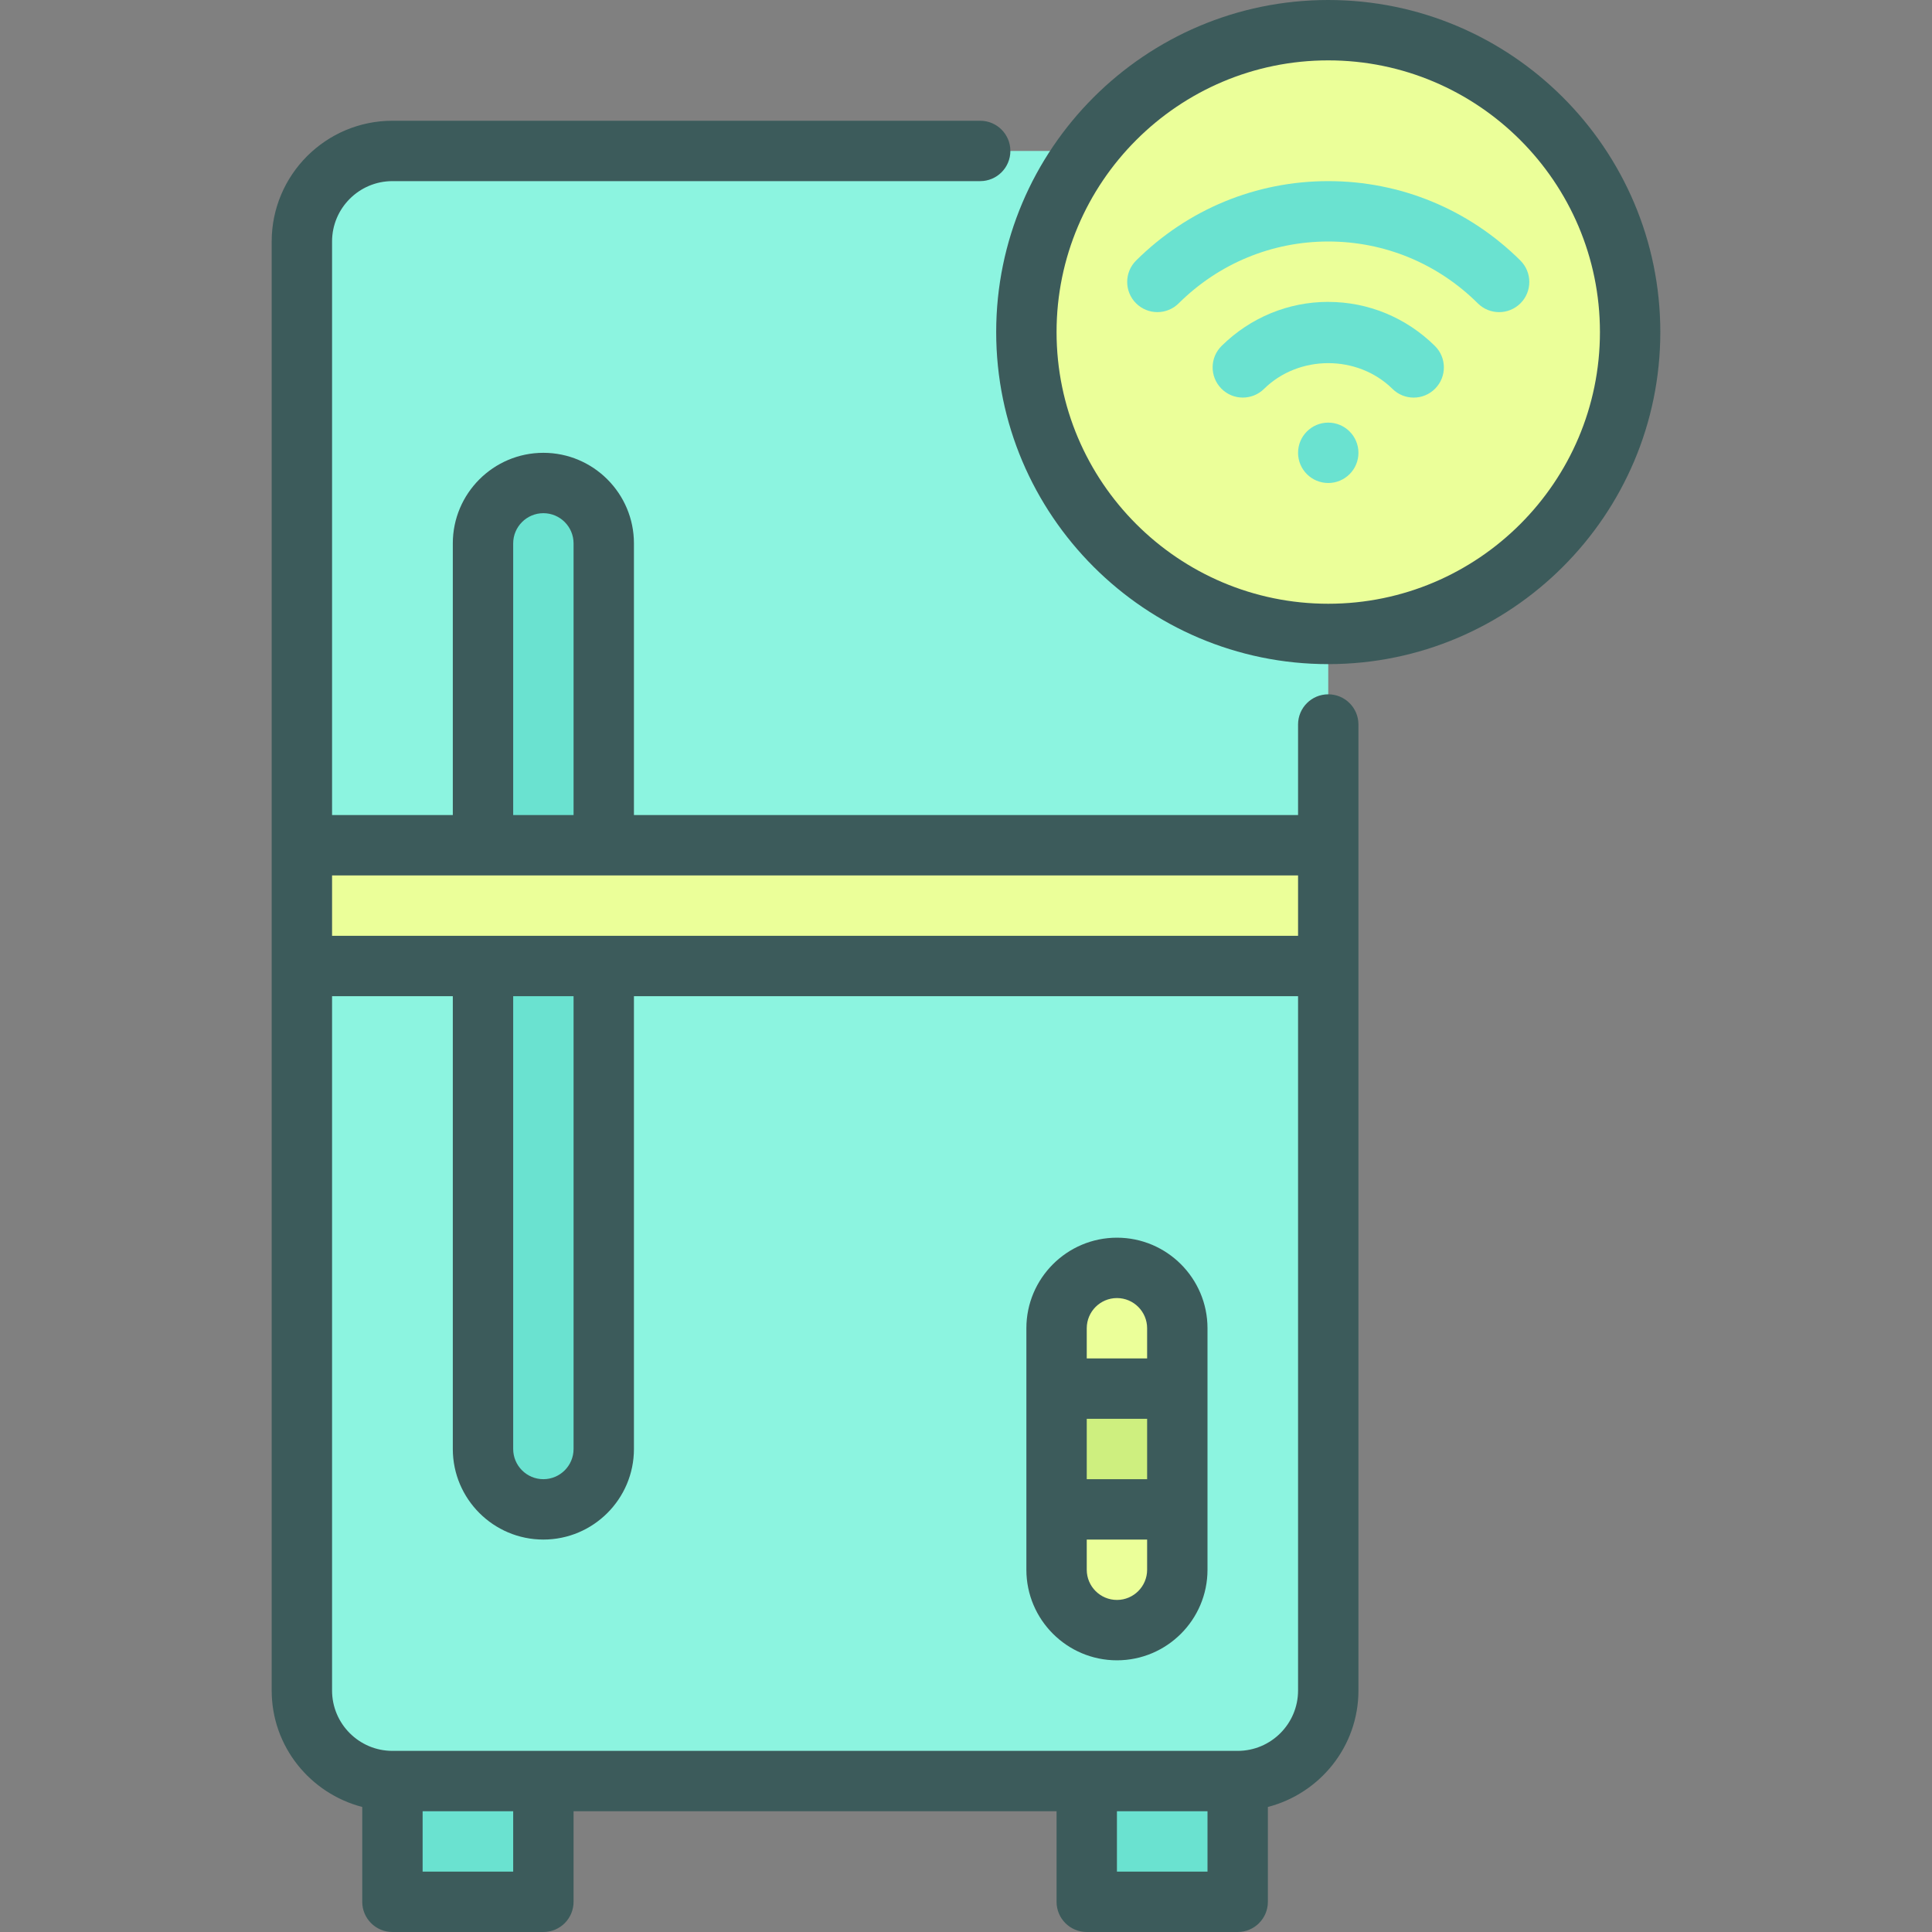 <svg xmlns="http://www.w3.org/2000/svg" id="Layer_1" viewBox="0 0 64 64"><rect x="0" y="0" width="64" height="64" fill="#808080" stroke="none"/><g id="Refrigerator"><rect x="13" y="59" width="5" height="4" style="fill:#6ae2d0; stroke-width:0px;"></rect><rect x="36" y="59" width="5" height="4" style="fill:#6ae2d0; stroke-width:0px;"></rect><rect x="10" y="5" width="34" height="54" rx="3" ry="3" style="fill:#8cf4e0; stroke-width:0px;"></rect><path d="M16,28v-10c0-1.103.897-2,2-2s2,.897,2,2v10h-4Z" style="fill:#6ae2d0; stroke-width:0px;"></path><path d="M18,50c-1.103,0-2-.897-2-2v-16h4v16c0,1.103-.897,2-2,2Z" style="fill:#6ae2d0; stroke-width:0px;"></path><rect x="10" y="28" width="34" height="4" style="fill:#ebff99; stroke-width:0px;"></rect><path d="M37,54c-1.103,0-2-.897-2-2v-8c0-1.103.897-2,2-2s2,.897,2,2v8c0,1.103-.897,2-2,2Z" style="fill:#ebff99; stroke-width:0px;"></path><path d="M44,21c-5.514,0-10-4.486-10-10S38.486,1,44,1s10,4.486,10,10-4.486,10-10,10Z" style="fill:#ebff99; stroke-width:0px;"></path><rect x="35" y="46" width="4" height="4" transform="translate(85 11) rotate(90)" style="fill:#ceef7f; stroke-width:0px;"></rect><path d="M44,23c-.553,0-1,.448-1,1v3h-22v-9c0-1.654-1.346-3-3-3s-3,1.346-3,3v9h-4V8c0-1.103.897-2,2-2h19.47c.553,0,1-.448,1-1s-.447-1-1-1H13c-2.206,0-4,1.794-4,4v48c0,1.858,1.279,3.411,3,3.858v3.142c0,.552.447,1,1,1h5c.553,0,1-.448,1-1v-3h16v3c0,.552.447,1,1,1h5c.553,0,1-.448,1-1v-3.142c1.721-.447,3-2,3-3.858V24c0-.552-.447-1-1-1ZM17,18c0-.551.448-1,1-1s1,.449,1,1v9h-2v-9ZM43,29v2H11v-2h32ZM17,33h2v15c0,.551-.448,1-1,1s-1-.449-1-1v-15ZM17,62h-3v-2h3v2ZM40,62h-3v-2h3v2ZM43,56c0,1.103-.897,2-2,2H13c-1.103,0-2-.897-2-2v-23h4v15c0,1.654,1.346,3,3,3s3-1.346,3-3v-15h22v23Z" style="fill:#3c5b5b; stroke-width:0px;"></path><path d="M44,0c-6.065,0-11,4.935-11,11s4.935,11,11,11,11-4.935,11-11S50.065,0,44,0ZM44,20c-4.963,0-9-4.038-9-9s4.037-9,9-9,9,4.038,9,9-4.037,9-9,9Z" style="fill:#3c5b5b; stroke-width:0px;"></path><path d="M50.365,8.63c-1.709-1.696-3.969-2.63-6.365-2.63s-4.656.934-6.365,2.63c-.392.389-.394,1.022-.005,1.414.391.392,1.022.394,1.415.005,1.33-1.321,3.091-2.049,4.955-2.049s3.625.728,4.955,2.049c.195.194.45.291.705.291.257,0,.514-.099.71-.295.389-.392.387-1.025-.005-1.414Z" style="fill:#6ae2d0; stroke-width:0px;"></path><path d="M44,10c-1.323,0-2.578.518-3.532,1.458-.394.388-.397,1.021-.01,1.414.387.394,1.02.398,1.414.011,1.154-1.138,3.102-1.138,4.256,0,.195.192.448.288.702.288.259,0,.517-.1.712-.298.388-.393.384-1.026-.01-1.414-.954-.94-2.209-1.458-3.532-1.458Z" style="fill:#6ae2d0; stroke-width:0px;"></path><path d="M37,55c1.654,0,3-1.346,3-3v-8c0-1.654-1.346-3-3-3s-3,1.346-3,3v8c0,1.654,1.346,3,3,3ZM38,49h-2v-2h2v2ZM37,53c-.552,0-1-.449-1-1v-1h2v1c0,.551-.448,1-1,1ZM37,43c.552,0,1,.449,1,1v1h-2v-1c0-.551.448-1,1-1Z" style="fill:#3c5b5b; stroke-width:0px;"></path><circle cx="44" cy="15" r="1" style="fill:#6ae2d0; stroke-width:0px;"></circle></g></svg>